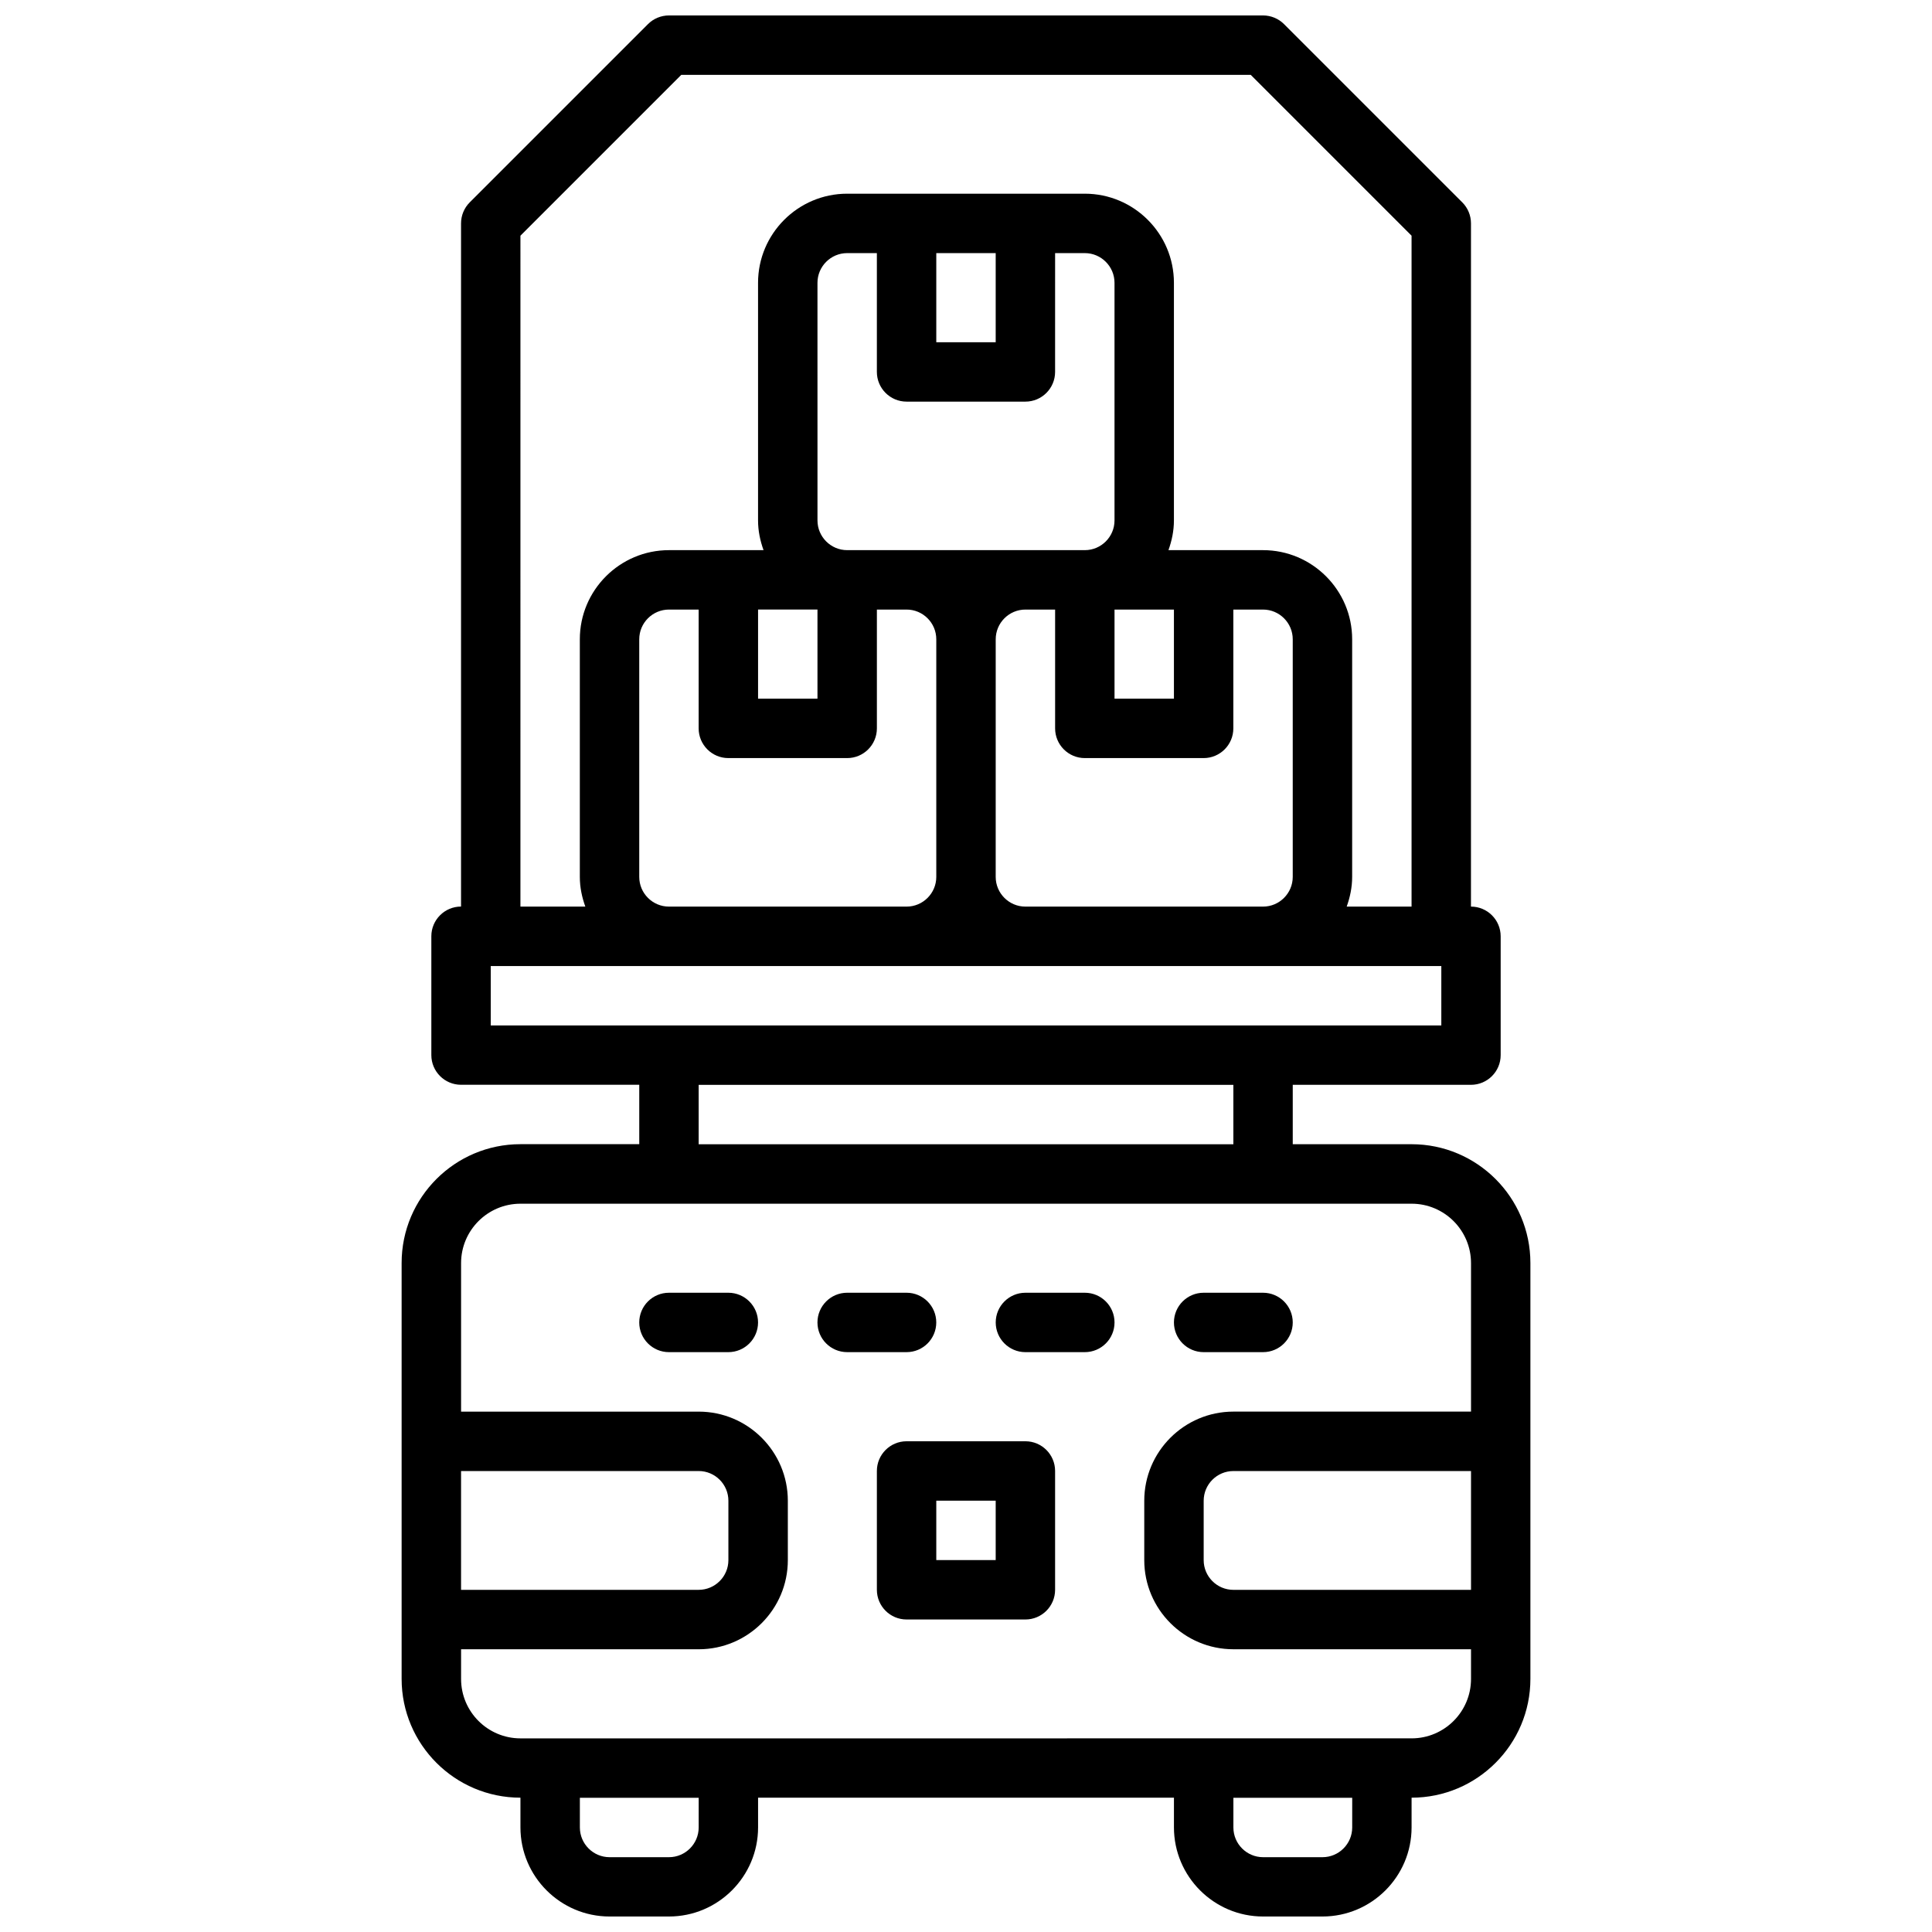 <?xml version="1.0" encoding="UTF-8"?>
<!-- Uploaded to: SVG Repo, www.svgrepo.com, Generator: SVG Repo Mixer Tools -->
<svg width="800px" height="800px" version="1.1" viewBox="144 144 512 512" xmlns="http://www.w3.org/2000/svg">
 <defs>
  <clipPath id="a">
   <path d="m250 148.09h300v503.81h-300z"/>
  </clipPath>
 </defs>
 <g clip-path="url(#a)">
  <path d="m518.08 447.23h-31.488v-15.742h47.23c4.344 0 7.871-3.527 7.871-7.871v-31.488c0-4.344-3.527-7.871-7.871-7.871l0.004-181.06c0-2.086-0.828-4.094-2.305-5.566l-47.23-47.23c-1.477-1.48-3.484-2.309-5.57-2.309h-157.44c-2.086 0-4.094 0.828-5.566 2.305l-47.23 47.23c-1.48 1.477-2.305 3.484-2.305 5.57v181.05c-4.344 0-7.871 3.527-7.871 7.871v31.488c0 4.344 3.527 7.871 7.871 7.871h47.23v15.742h-31.488c-17.367 0-31.488 14.121-31.488 31.488v110.21c0 17.367 14.121 31.488 31.488 31.488v7.871c0 13.02 10.598 23.617 23.617 23.617h15.742c13.02 0 23.617-10.598 23.617-23.617v-7.871h110.21v7.871c0 13.02 10.598 23.617 23.617 23.617h15.742c13.02 0 23.617-10.598 23.617-23.617v-7.871c17.367 0 31.488-14.121 31.488-31.488v-110.2c0-17.367-14.121-31.488-31.488-31.488zm-236.16-240.77 42.621-42.621h150.92l42.617 42.621v177.8h-17.191c0.883-2.473 1.449-5.094 1.449-7.871v-62.977c0-13.02-10.598-23.617-23.617-23.617h-25.066c0.883-2.469 1.449-5.094 1.449-7.871v-62.977c0-13.02-10.598-23.617-23.617-23.617h-62.977c-13.02 0-23.617 10.598-23.617 23.617v62.977c0 2.777 0.566 5.398 1.457 7.871h-25.07c-13.02 0-23.617 10.598-23.617 23.617v62.977c0 2.777 0.566 5.398 1.457 7.871h-17.199zm55.105 138.44h31.488c4.344 0 7.871-3.527 7.871-7.871v-31.488h7.871c4.336 0 7.871 3.535 7.871 7.871v62.977c0 4.336-3.535 7.871-7.871 7.871h-62.977c-4.336 0-7.871-3.535-7.871-7.871v-62.977c0-4.336 3.535-7.871 7.871-7.871h7.871v31.488c0 4.344 3.527 7.871 7.875 7.871zm7.871-15.746v-23.617h15.742v23.617zm39.359-39.359h-15.742c-4.336 0-7.871-3.535-7.871-7.871l-0.004-62.977c0-4.336 3.535-7.871 7.871-7.871h7.871v31.488c0 4.344 3.527 7.871 7.871 7.871h31.488c4.344 0 7.871-3.527 7.871-7.871l0.004-31.488h7.871c4.336 0 7.871 3.535 7.871 7.871v62.977c0 4.336-3.535 7.871-7.871 7.871zm7.871-55.102v-23.617h15.742v23.617zm62.977 70.848v23.617h-15.742v-23.617zm-47.23 7.871c0-4.336 3.535-7.871 7.871-7.871h7.871v31.488c0 4.344 3.527 7.871 7.871 7.871h31.488c4.344 0 7.871-3.527 7.871-7.871v-31.488h7.871c4.336 0 7.871 3.535 7.871 7.871v62.977c0 4.336-3.535 7.871-7.871 7.871h-62.977c-4.336 0-7.871-3.535-7.871-7.871zm-133.82 102.34v-15.742h251.91v15.742zm196.8 15.746v15.742h-141.7v-15.742zm-204.67 102.34h62.977c4.336 0 7.871 3.535 7.871 7.871v15.742c0 4.336-3.535 7.871-7.871 7.871h-62.977zm62.973 94.465c0 4.336-3.535 7.871-7.871 7.871h-15.742c-4.336 0-7.871-3.535-7.871-7.871v-7.871h31.488zm173.19 0c0 4.336-3.535 7.871-7.871 7.871h-15.742c-4.336 0-7.871-3.535-7.871-7.871v-7.871h31.488zm31.488-62.977h-62.977c-4.336 0-7.871-3.535-7.871-7.871v-15.742c0-4.336 3.535-7.871 7.871-7.871h62.977zm0-47.234h-62.977c-13.02 0-23.617 10.598-23.617 23.617v15.742c0 13.02 10.598 23.617 23.617 23.617h62.977v7.871c0 8.684-7.062 15.742-15.742 15.742l-236.16 0.004c-8.684 0-15.742-7.062-15.742-15.742v-7.871h62.977c13.02 0 23.617-10.598 23.617-23.617v-15.742c0-13.02-10.598-23.617-23.617-23.617h-62.977v-39.359c0-8.684 7.062-15.742 15.742-15.742h236.16c8.684 0 15.742 7.062 15.742 15.742z"/>
 </g>
 <path d="m415.74 525.95h-31.488c-4.344 0-7.871 3.527-7.871 7.871v31.488c0 4.344 3.527 7.871 7.871 7.871h31.488c4.344 0 7.871-3.527 7.871-7.871v-31.488c0-4.344-3.523-7.871-7.871-7.871zm-7.871 31.488h-15.742v-15.742h15.742z"/>
 <path d="m337.02 486.59h-15.742c-4.344 0-7.871 3.527-7.871 7.871s3.527 7.871 7.871 7.871h15.742c4.344 0 7.871-3.527 7.871-7.871s-3.527-7.871-7.871-7.871z"/>
 <path d="m392.12 494.46c0-4.344-3.527-7.871-7.871-7.871h-15.742c-4.344 0-7.871 3.527-7.871 7.871s3.527 7.871 7.871 7.871h15.742c4.348 0.004 7.871-3.523 7.871-7.871z"/>
 <path d="m431.49 486.59h-15.742c-4.344 0-7.871 3.527-7.871 7.871s3.527 7.871 7.871 7.871h15.742c4.344 0 7.871-3.527 7.871-7.871s-3.527-7.871-7.871-7.871z"/>
 <path d="m478.72 486.59h-15.742c-4.344 0-7.871 3.527-7.871 7.871s3.527 7.871 7.871 7.871h15.742c4.344 0 7.871-3.527 7.871-7.871s-3.527-7.871-7.871-7.871z"/>
</svg>